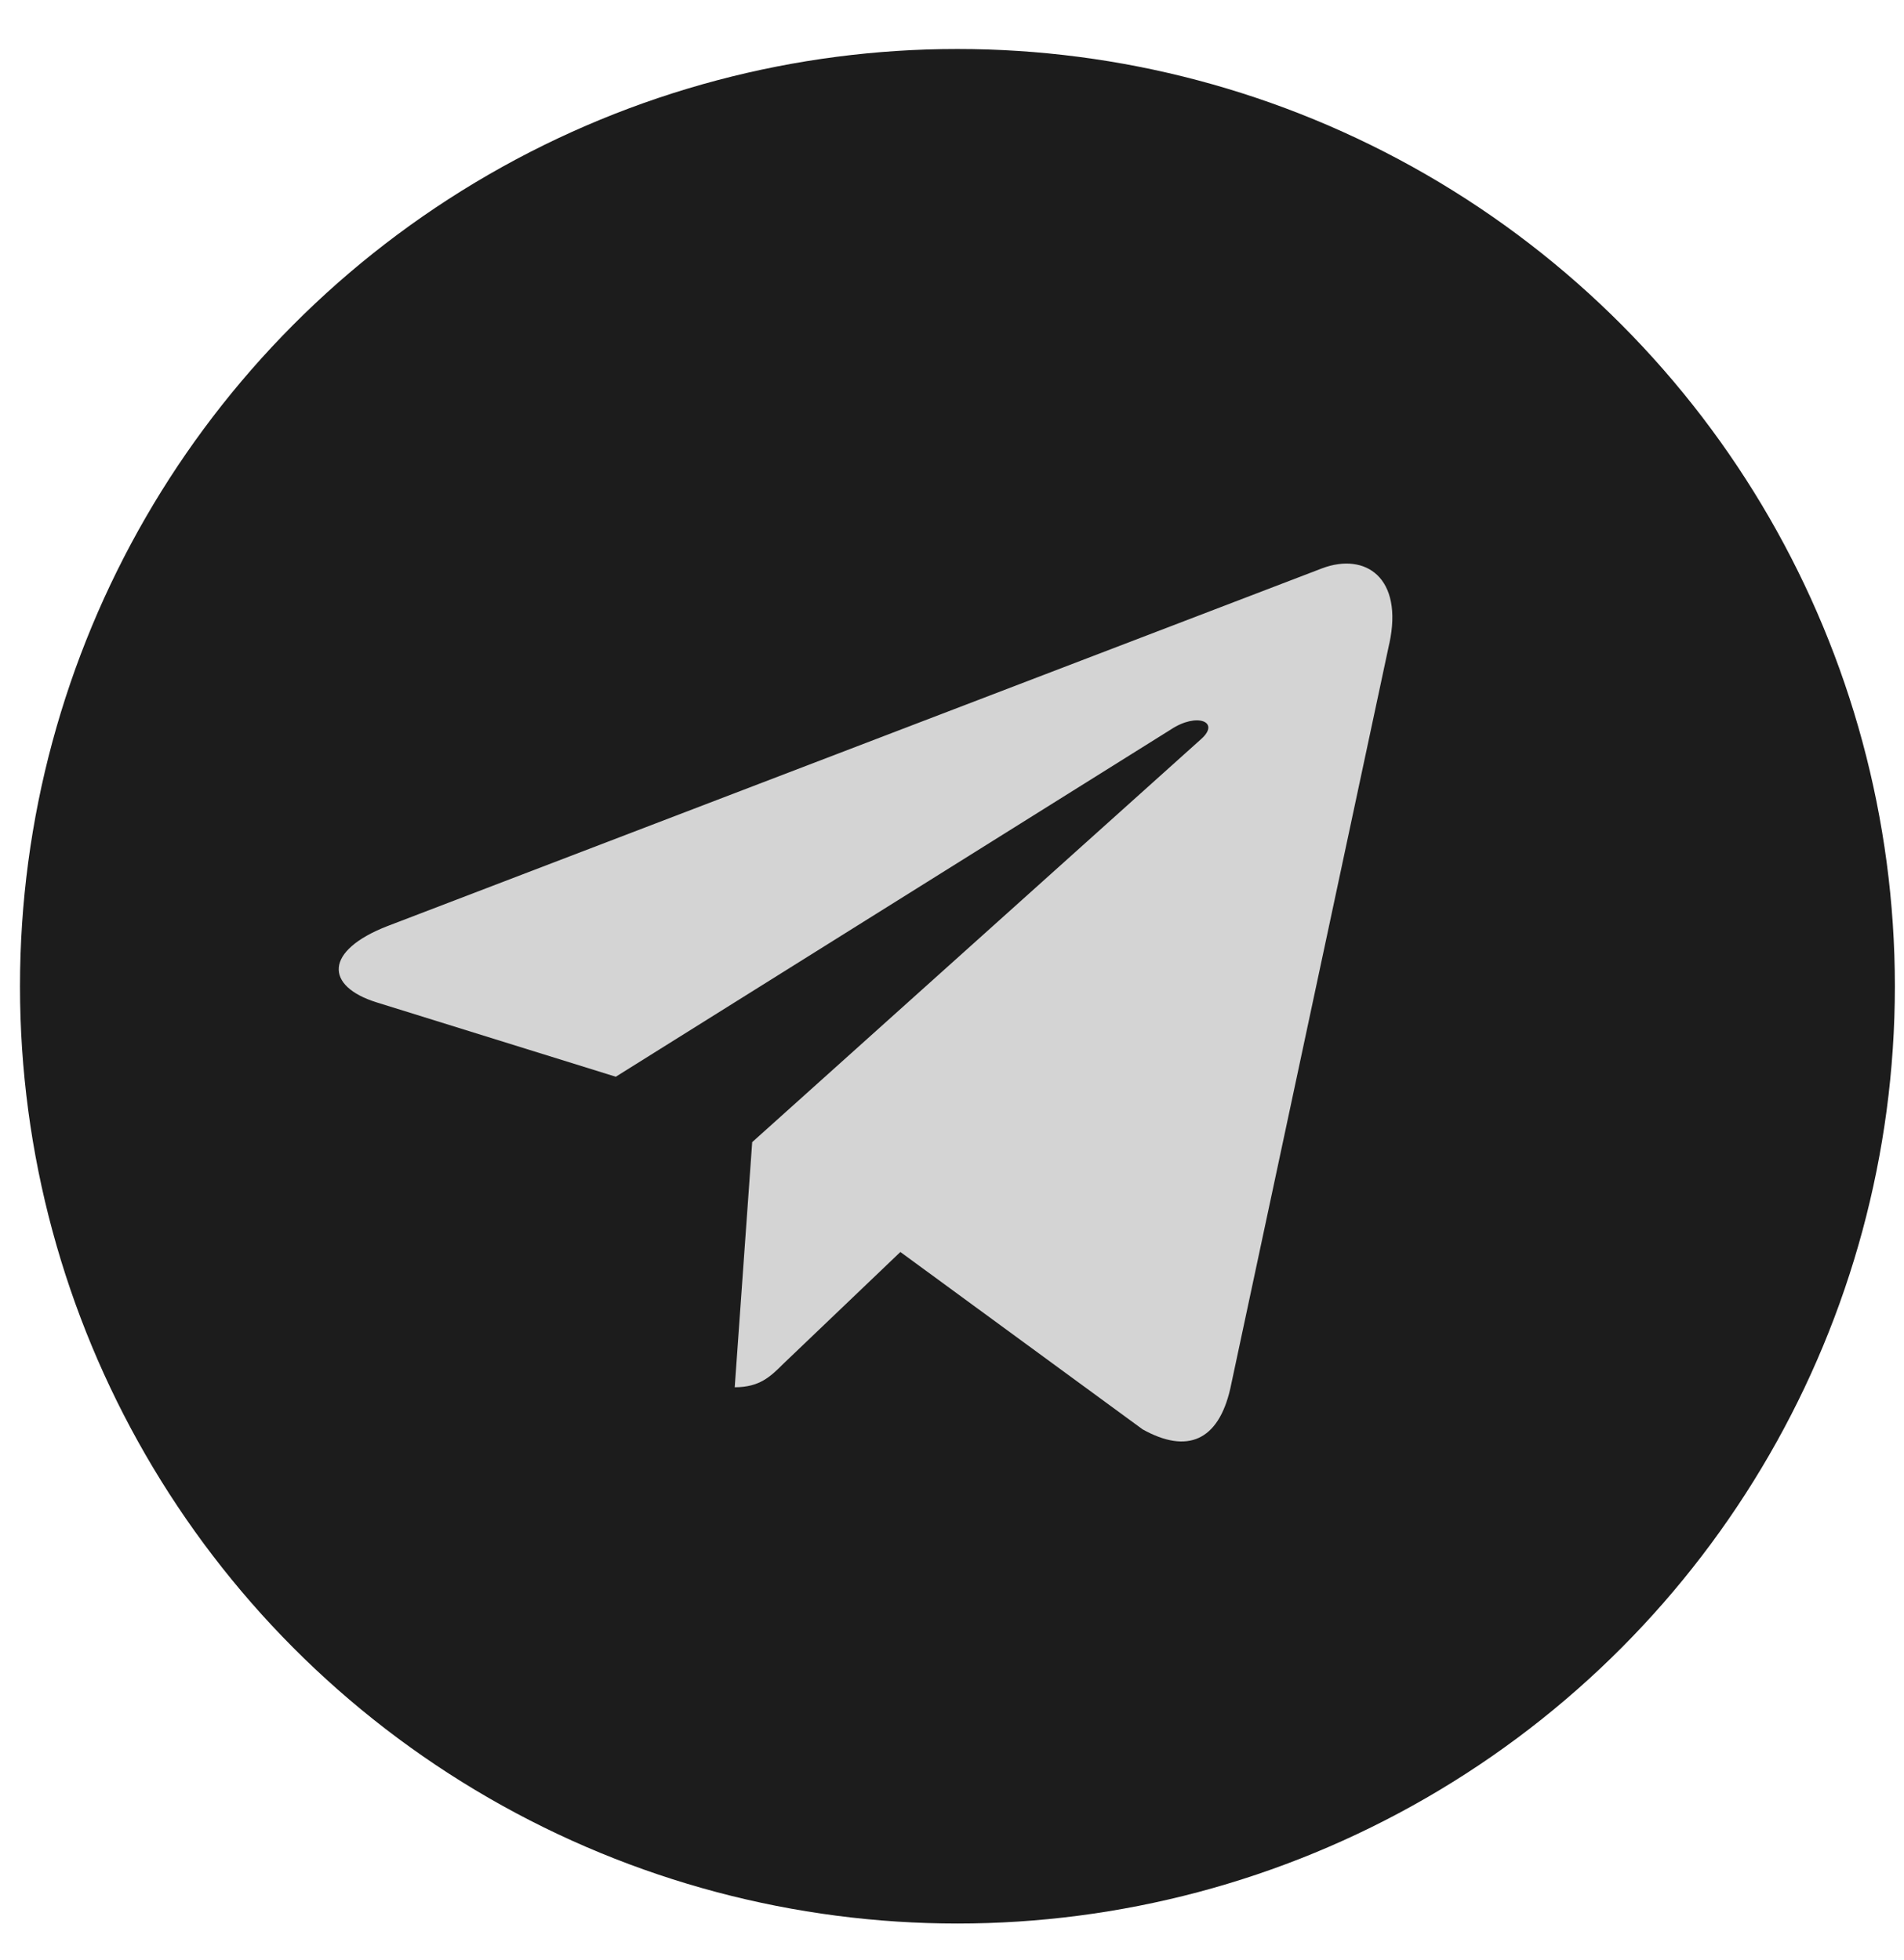 <?xml version="1.0" encoding="UTF-8"?> <svg xmlns="http://www.w3.org/2000/svg" width="34" height="35" viewBox="0 0 34 35" fill="none"><circle cx="17.097" cy="17.615" r="16.74" fill="#1C1C1C"></circle><path d="M13.432 20.399L13.12 24.777C13.566 24.777 13.759 24.586 13.99 24.356L16.078 22.361L20.404 25.529C21.197 25.971 21.756 25.738 21.97 24.799L24.809 11.493L24.81 11.493C25.062 10.32 24.386 9.861 23.613 10.149L6.922 16.539C5.783 16.981 5.8 17.616 6.729 17.904L10.996 19.231L20.908 13.029C21.374 12.72 21.798 12.891 21.449 13.2L13.432 20.399Z" fill="#D4D4D4"></path></svg> 